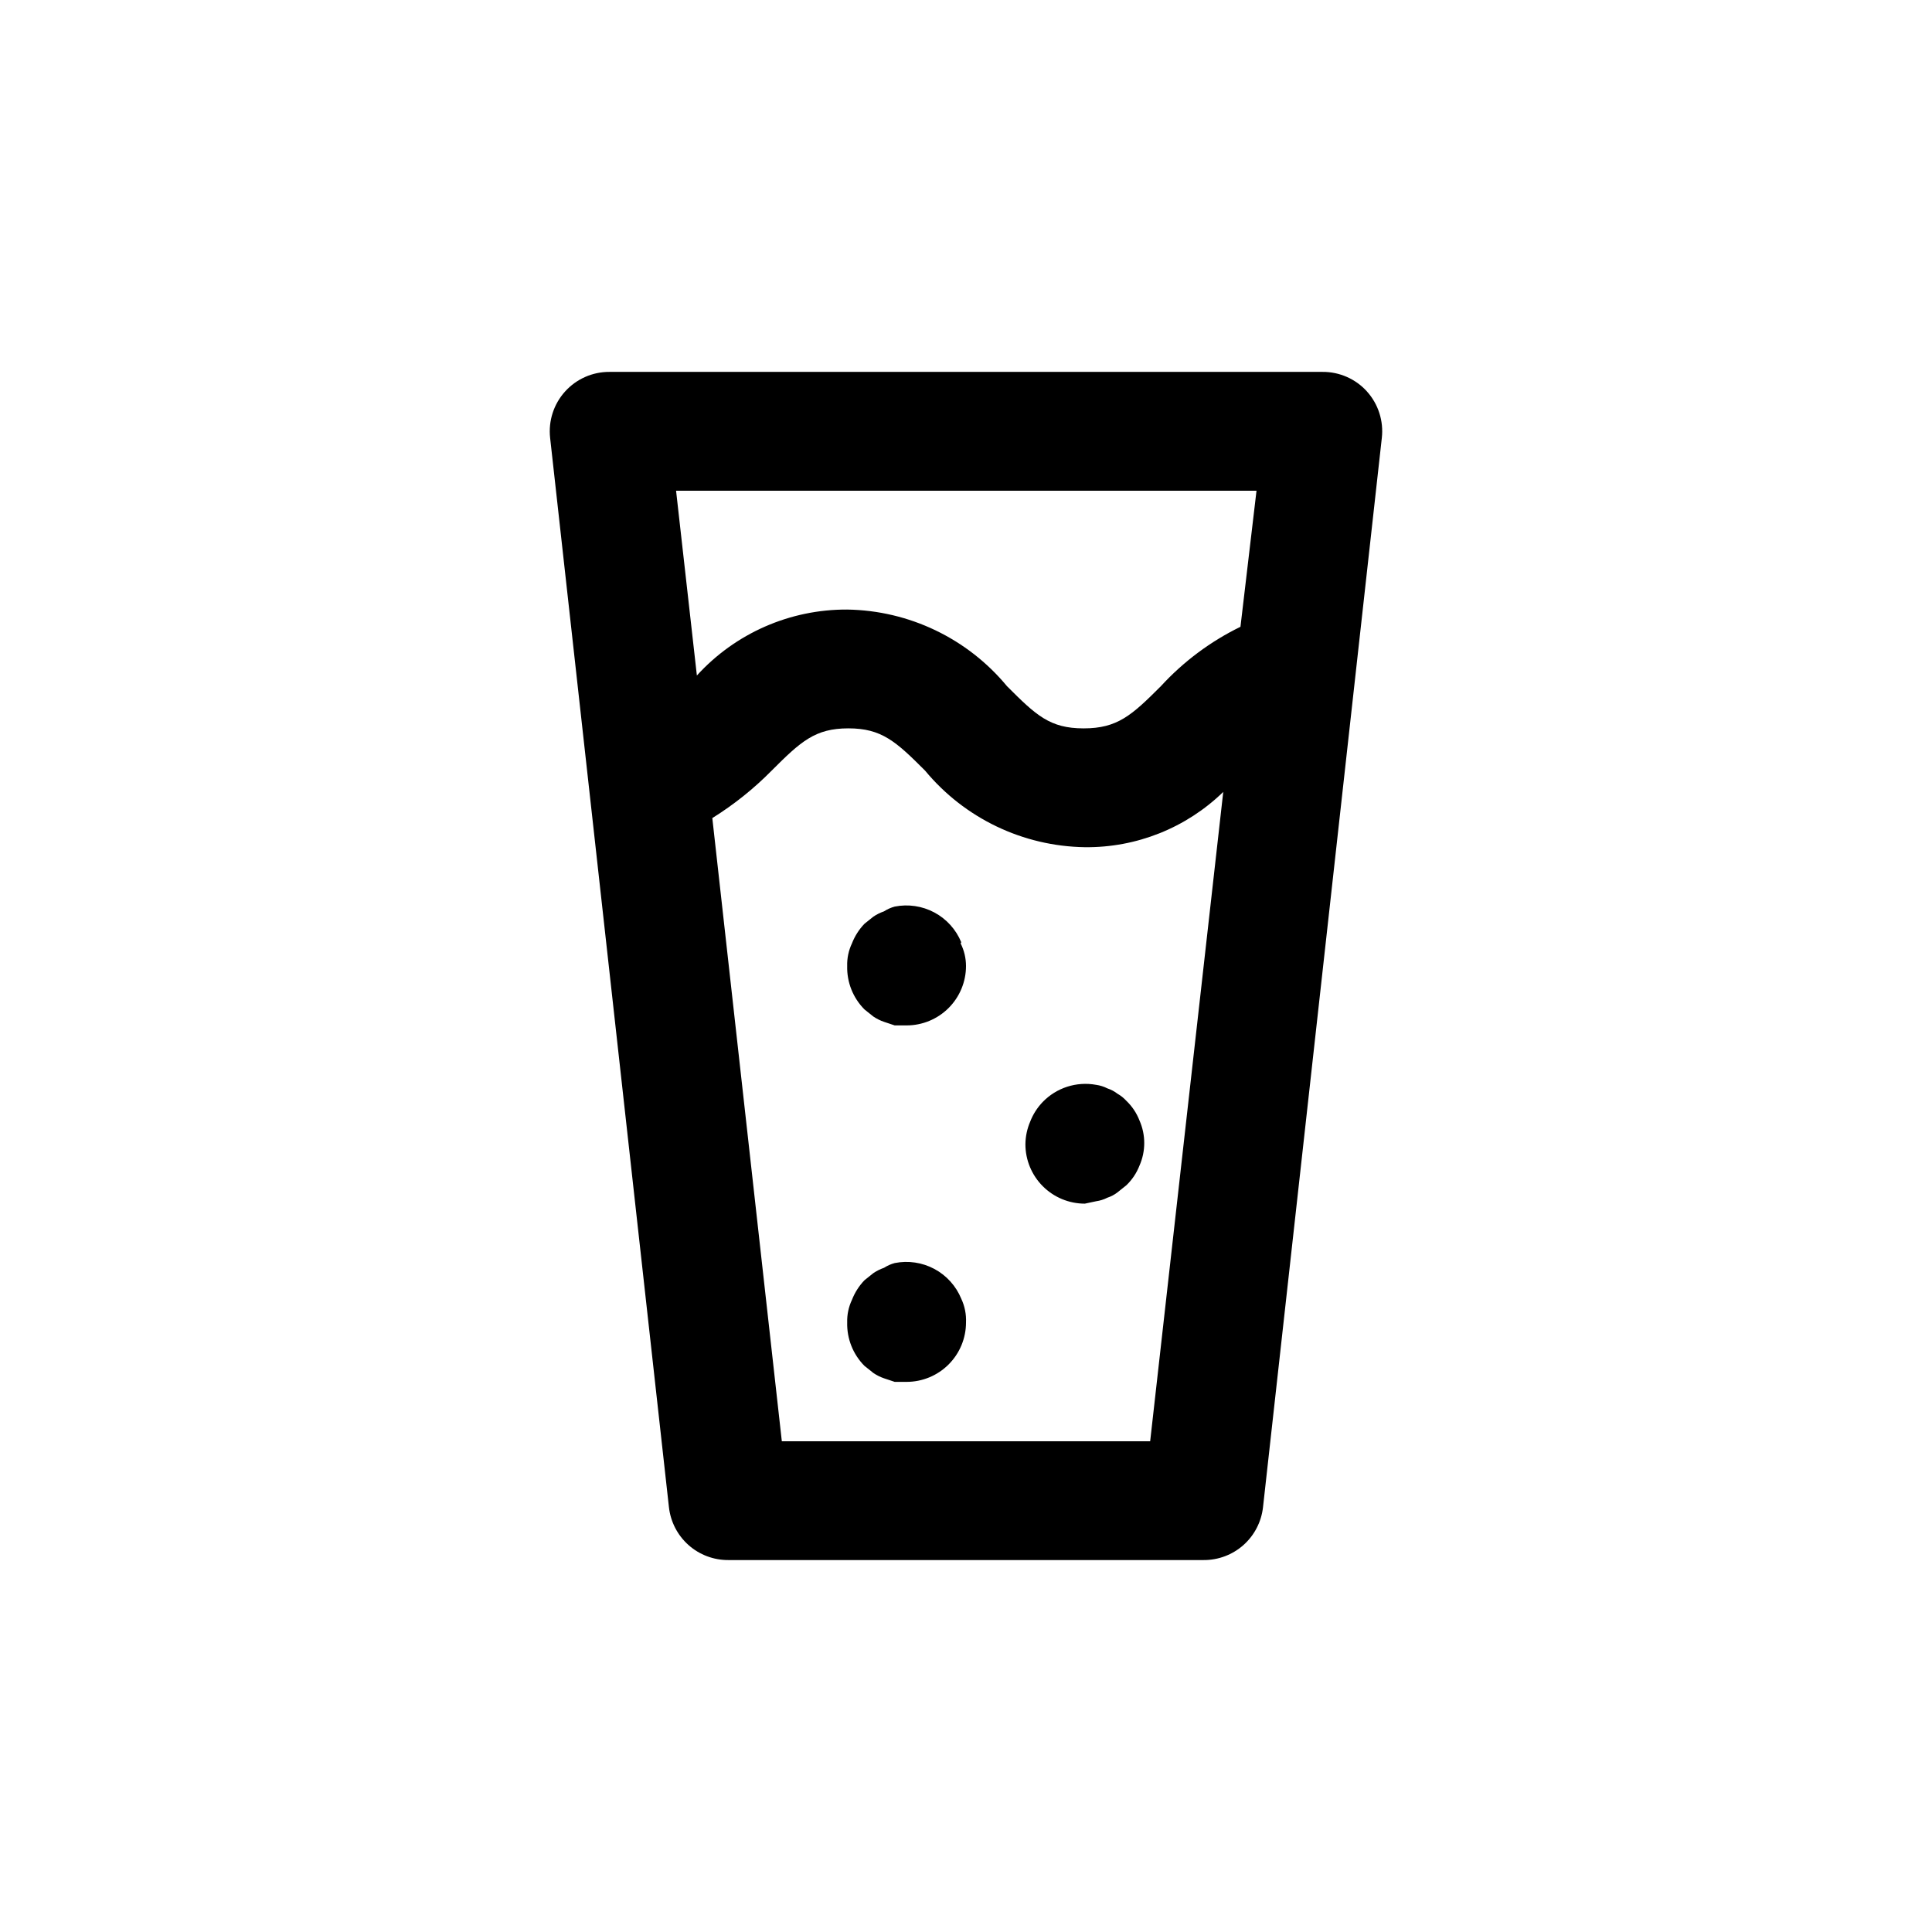 <?xml version="1.0" encoding="UTF-8"?>
<!-- Uploaded to: SVG Find, www.svgrepo.com, Generator: SVG Find Mixer Tools -->
<svg fill="#000000" width="800px" height="800px" version="1.1" viewBox="144 144 512 512" xmlns="http://www.w3.org/2000/svg">
 <path d="m506.27 247.75c-3.012-3.34-7.309-5.231-11.809-5.195h-188.93c-4.496-0.027-8.785 1.867-11.793 5.207-3.008 3.336-4.445 7.801-3.953 12.27l31.488 283.39v-0.004c0.43 3.871 2.273 7.441 5.184 10.031 2.906 2.586 6.668 4.004 10.562 3.981h125.95c3.891 0.023 7.652-1.395 10.562-3.981 2.906-2.59 4.75-6.16 5.18-10.031l31.488-283.39v0.004c0.5-4.469-0.93-8.938-3.938-12.281zm-57.465 278.2h-97.613l-18.422-165.15c5.727-3.566 11.012-7.793 15.746-12.598 7.715-7.715 11.492-11.18 20.309-11.18 8.816 0 12.594 3.465 20.309 11.18h0.004c10.461 12.645 25.941 20.066 42.352 20.312 13.68 0.156 26.867-5.109 36.684-14.645zm23.93-215.85v0.004c-7.953 3.879-15.109 9.219-21.094 15.742-7.715 7.715-11.492 11.18-20.469 11.18-8.973 0-12.594-3.465-20.309-11.18-10.465-12.645-25.941-20.066-42.352-20.309-15.152-0.074-29.629 6.273-39.832 17.477l-5.512-48.965h153.82zm-74.156 83.914 0.004 0.004c0.93 1.855 1.414 3.906 1.418 5.984 0 4.176-1.66 8.18-4.613 11.133-2.953 2.949-6.957 4.609-11.133 4.609h-3.148l-2.832-0.945c-1.004-0.344-1.957-0.82-2.836-1.414l-2.363-1.891h0.004c-3.027-3.047-4.676-7.199-4.566-11.492-0.059-2.066 0.371-4.117 1.258-5.984 0.75-1.934 1.875-3.699 3.309-5.195l2.363-1.891h-0.004c0.879-0.594 1.832-1.07 2.836-1.414 0.871-0.566 1.828-0.992 2.832-1.262 3.578-0.711 7.293-0.16 10.512 1.562 3.215 1.723 5.734 4.512 7.121 7.883zm35.898 37.477c1.043 0.148 2.055 0.465 2.992 0.941 0.969 0.316 1.875 0.797 2.676 1.418 0.883 0.5 1.68 1.141 2.363 1.891 1.523 1.457 2.703 3.231 3.465 5.195 1.684 3.809 1.684 8.152 0 11.965-0.766 1.965-1.945 3.734-3.465 5.195l-2.363 1.891c-0.801 0.621-1.707 1.102-2.676 1.414-0.938 0.477-1.949 0.797-2.992 0.945l-2.988 0.633c-4.176 0-8.184-1.66-11.133-4.613-2.953-2.953-4.613-6.957-4.613-11.133 0.023-2.059 0.453-4.09 1.262-5.984 0.746-1.93 1.871-3.695 3.305-5.195 3.66-3.797 8.98-5.512 14.168-4.562zm-35.738 56.68v-0.004c0.926 1.969 1.359 4.129 1.262 6.297 0 4.176-1.66 8.184-4.613 11.133-2.953 2.953-6.957 4.613-11.133 4.613h-3.148l-2.832-0.945c-1.004-0.344-1.957-0.82-2.836-1.418l-2.363-1.891 0.004 0.004c-3.027-3.051-4.676-7.199-4.566-11.496-0.059-2.062 0.371-4.113 1.258-5.981 0.75-1.934 1.875-3.699 3.309-5.195l2.363-1.891h-0.004c0.879-0.594 1.832-1.07 2.836-1.418 0.871-0.562 1.828-0.988 2.832-1.258 3.578-0.711 7.293-0.16 10.512 1.562 3.215 1.723 5.734 4.512 7.121 7.883z"/>
</svg>